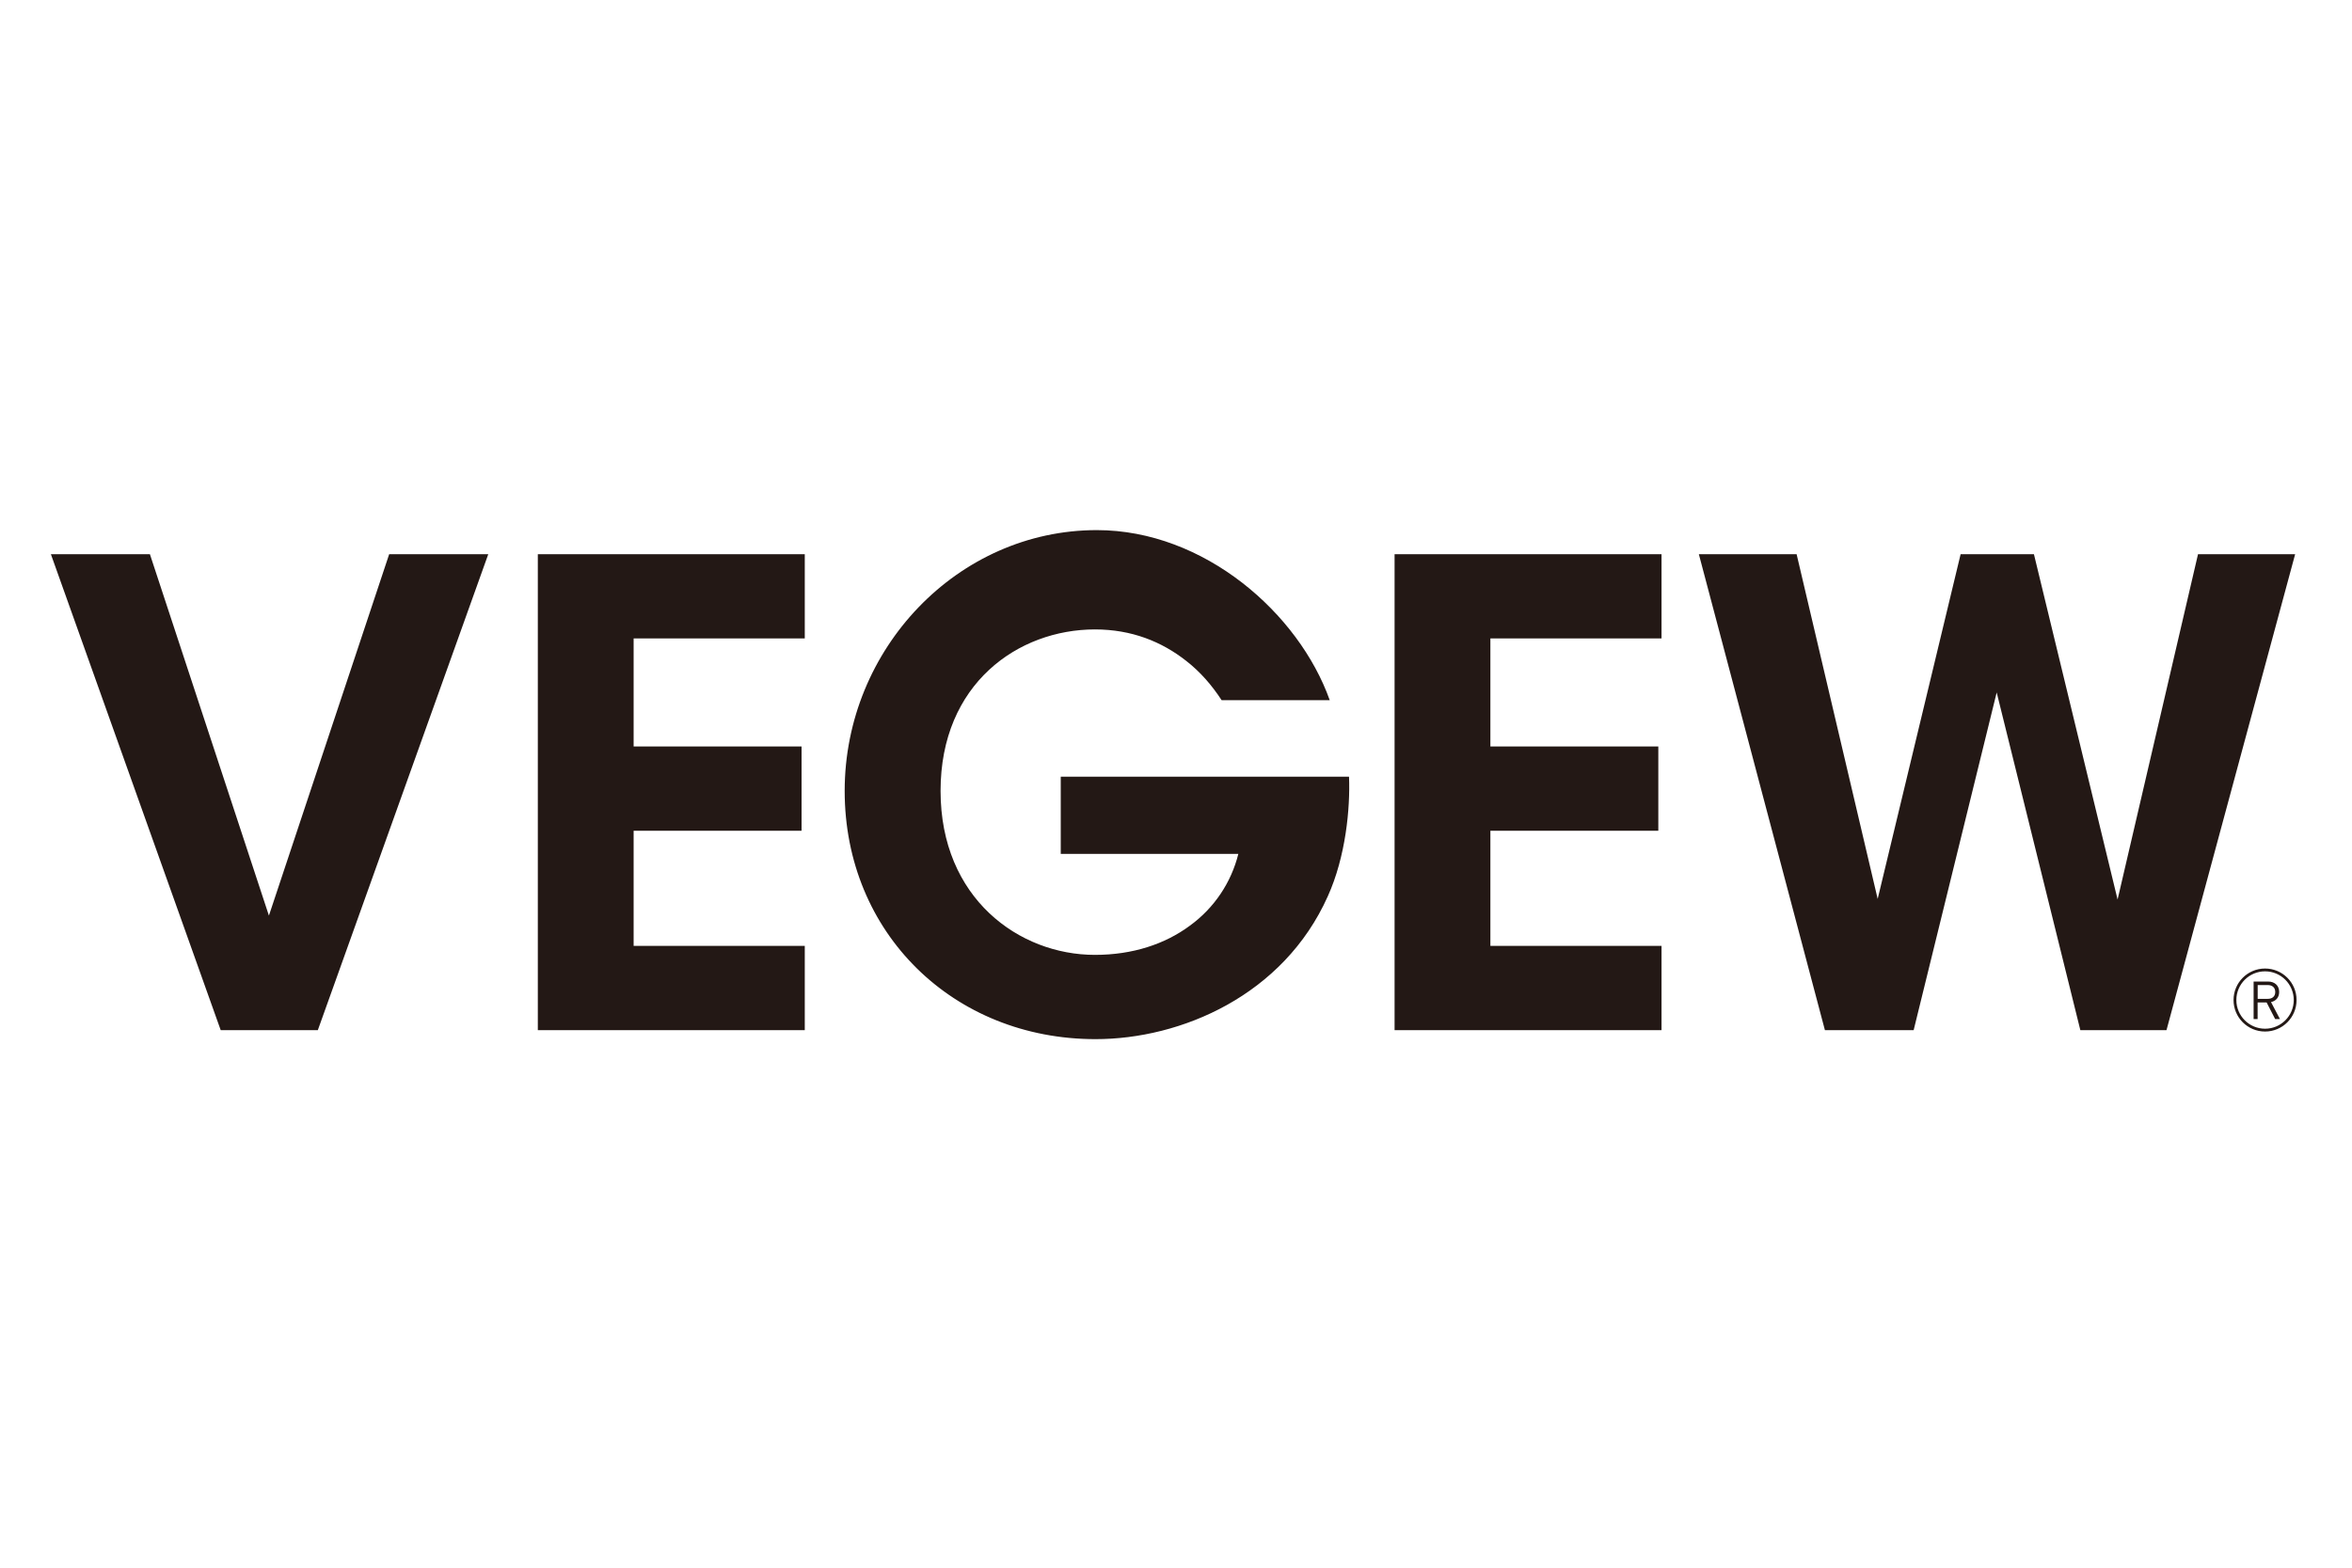 <?xml version="1.0" encoding="UTF-8"?>
<svg id="_レイヤー_1" data-name="レイヤー_1" xmlns="http://www.w3.org/2000/svg" version="1.1" viewBox="0 0 300 200">
  <!-- Generator: Adobe Illustrator 29.6.0, SVG Export Plug-In . SVG Version: 2.1.1 Build 207)  -->
  <defs>
    <style>
      .st0 {
        fill: #231815;
      }
    </style>
  </defs>
  <path class="st0" d="M62.28,70.7h-12.64l-15.34,46.11-15.18-46.11H6.49l21.66,60.72h12.39l21.74-60.72ZM102.65,70.7h-34.05v60.72h34.05v-10.75h-21.83v-14.69h21.42v-10.75h-21.42v-13.78h21.83v-10.75ZM172.06,99.09h-36.76v9.85h22.65c-.9,3.61-3.04,6.89-6.23,9.19-3.12,2.3-7.22,3.69-12.06,3.69-9.68,0-19.69-7.22-19.69-20.92s9.93-20.6,19.69-20.6c4.68,0,8.53,1.56,11.65,4.02,1.8,1.4,3.28,3.12,4.51,5.01h13.79c-3.94-11.08-16-21.7-29.71-21.7-17.72,0-32.16,15.13-32.16,33.27s13.87,31.67,32,31.67c10.91,0,23.96-5.58,29.62-18.22,2.3-5.09,2.87-11.24,2.71-15.26M211.93,70.7h-34.05v60.72h34.05v-10.75h-21.83v-14.69h21.42v-10.75h-21.42v-13.78h21.83v-10.75ZM292.75,70.7h-12.39l-10.26,44.06-10.67-44.06h-9.35l-10.58,43.98-10.34-43.98h-12.47l16.08,60.72h11.32l10.59-43.08,10.67,43.08h10.99l16.41-60.72ZM290.81,130.01l-1.14-2.17c.62-.13,1.04-.59,1.04-1.29,0-.83-.59-1.33-1.42-1.33h-1.84v4.79h.51v-2.12h1.15l1.09,2.12h.6ZM290.21,126.56c0,.58-.4.87-.96.87h-1.28v-1.76h1.28c.56,0,.96.3.96.88M292.93,127.58c0-2.22-1.8-4.02-4.02-4.02s-4.02,1.8-4.02,4.02,1.8,4.02,4.02,4.02,4.02-1.8,4.02-4.02M292.57,127.58c0,2.02-1.64,3.66-3.66,3.66s-3.66-1.64-3.66-3.66,1.64-3.66,3.66-3.66,3.66,1.64,3.66,3.66"/>
</svg>